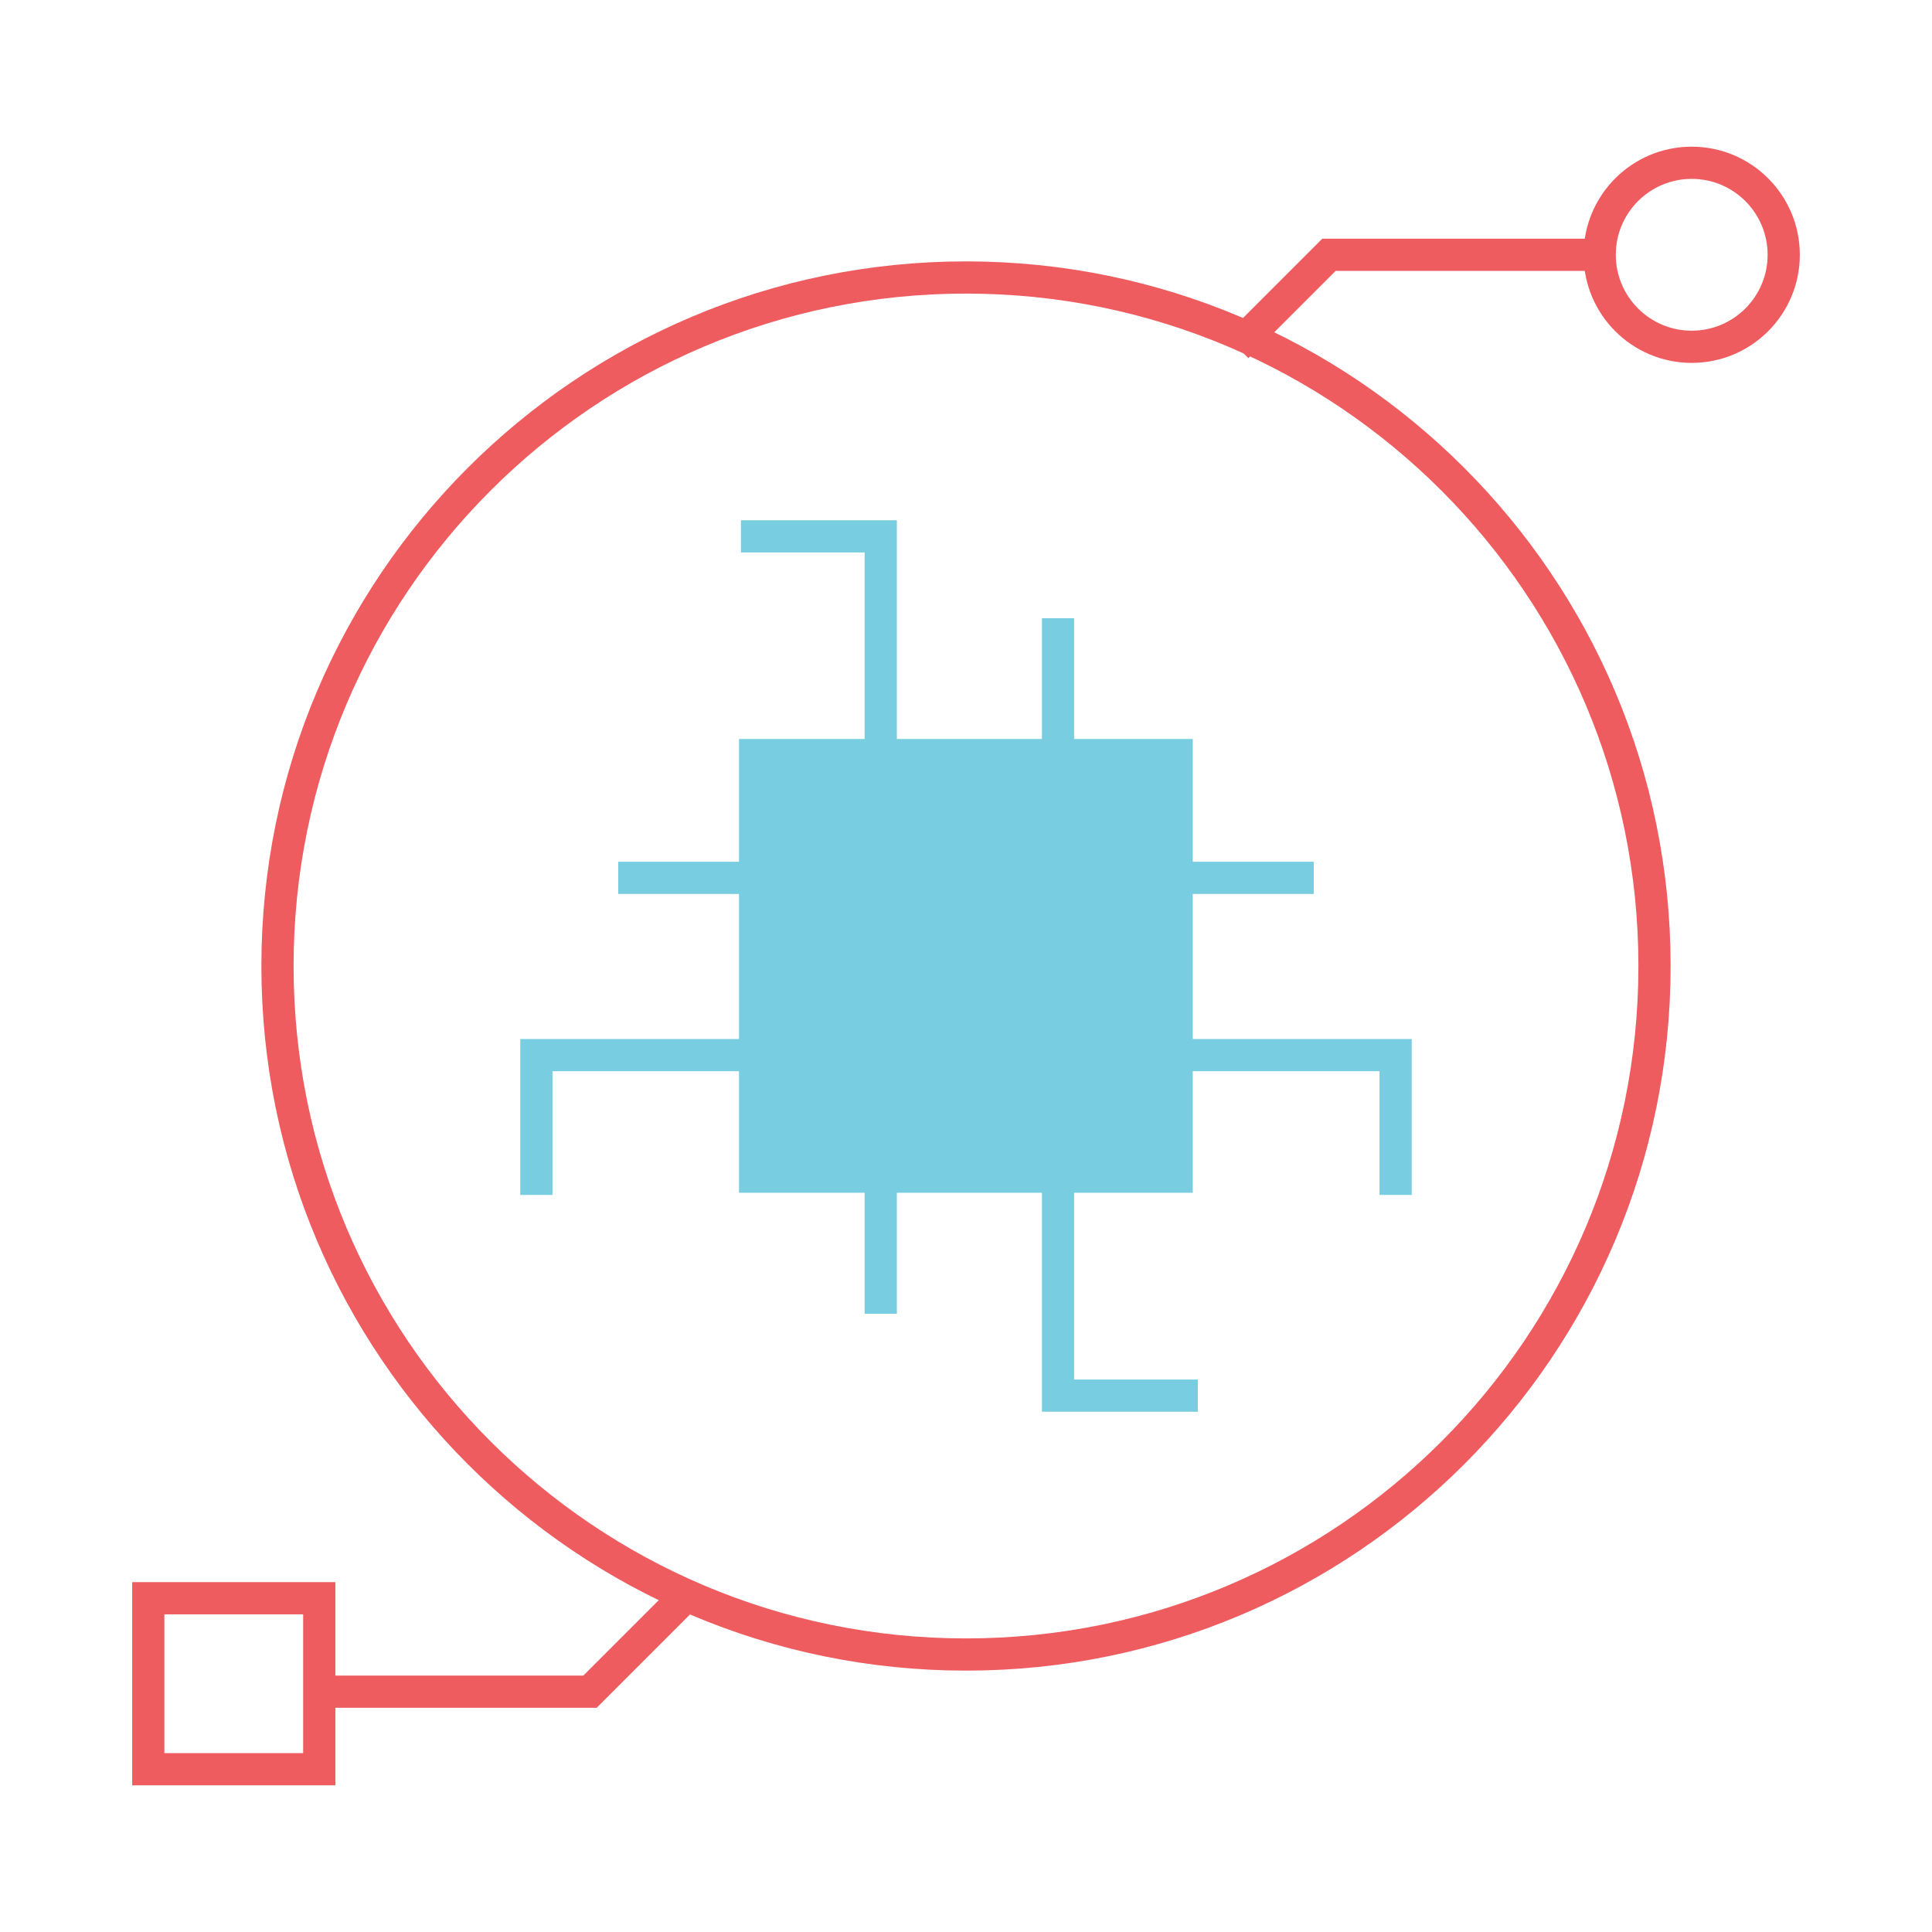 <svg xmlns="http://www.w3.org/2000/svg" width="120" height="120" viewBox="0 0 120 120" fill="none"><g clip-path="url(#clip0_3854_10422)"><path d="M102.765 60C102.765 83.625 83.61 102.765 60 102.765C36.39 102.765 17.235 83.61 17.235 60C17.235 36.39 36.39 17.235 60 17.235C83.61 17.235 102.765 36.39 102.765 60Z" stroke="#EE5C5F" stroke-width="2" stroke-miterlimit="10"></path><path d="M76.83 21.54L82.545 15.825H99.36" stroke="#EE5C5F" stroke-width="2" stroke-miterlimit="10"></path><path d="M42.45 99.27L36.645 105.075H19.845" stroke="#EE5C5F" stroke-width="2" stroke-miterlimit="10"></path><path d="M105.075 21.54C108.231 21.54 110.79 18.981 110.79 15.825C110.79 12.669 108.231 10.11 105.075 10.11C101.919 10.11 99.36 12.669 99.36 15.825C99.36 18.981 101.919 21.54 105.075 21.54Z" stroke="#EE5C5F" stroke-width="2" stroke-miterlimit="10"></path><path d="M19.83 99.27H9.21V109.89H19.83V99.27Z" stroke="#EE5C5F" stroke-width="2" stroke-miterlimit="10"></path><path d="M74.085 45.9H45.9V74.085H74.085V45.9Z" fill="#78CEE0"></path><path d="M46.02 33.315H54.705V51.18" stroke="#78CEE0" stroke-width="2" stroke-miterlimit="10"></path><path d="M65.715 51.18V38.4" stroke="#78CEE0" stroke-width="2" stroke-miterlimit="10"></path><path d="M74.4 86.685H65.715V68.82" stroke="#78CEE0" stroke-width="2" stroke-miterlimit="10"></path><path d="M54.705 68.82V81.6" stroke="#78CEE0" stroke-width="2" stroke-miterlimit="10"></path><path d="M33.315 74.22V65.535H51.18" stroke="#78CEE0" stroke-width="2" stroke-miterlimit="10"></path><path d="M51.18 54.525H38.4" stroke="#78CEE0" stroke-width="2" stroke-miterlimit="10"></path><path d="M86.685 74.22V65.535H68.82" stroke="#78CEE0" stroke-width="2" stroke-miterlimit="10"></path><path d="M68.82 54.525H81.6" stroke="#78CEE0" stroke-width="2" stroke-miterlimit="10"></path></g><defs><clipPath id="clip0_3854_10422"><rect width="120" height="120" fill="white"></rect></clipPath></defs></svg>